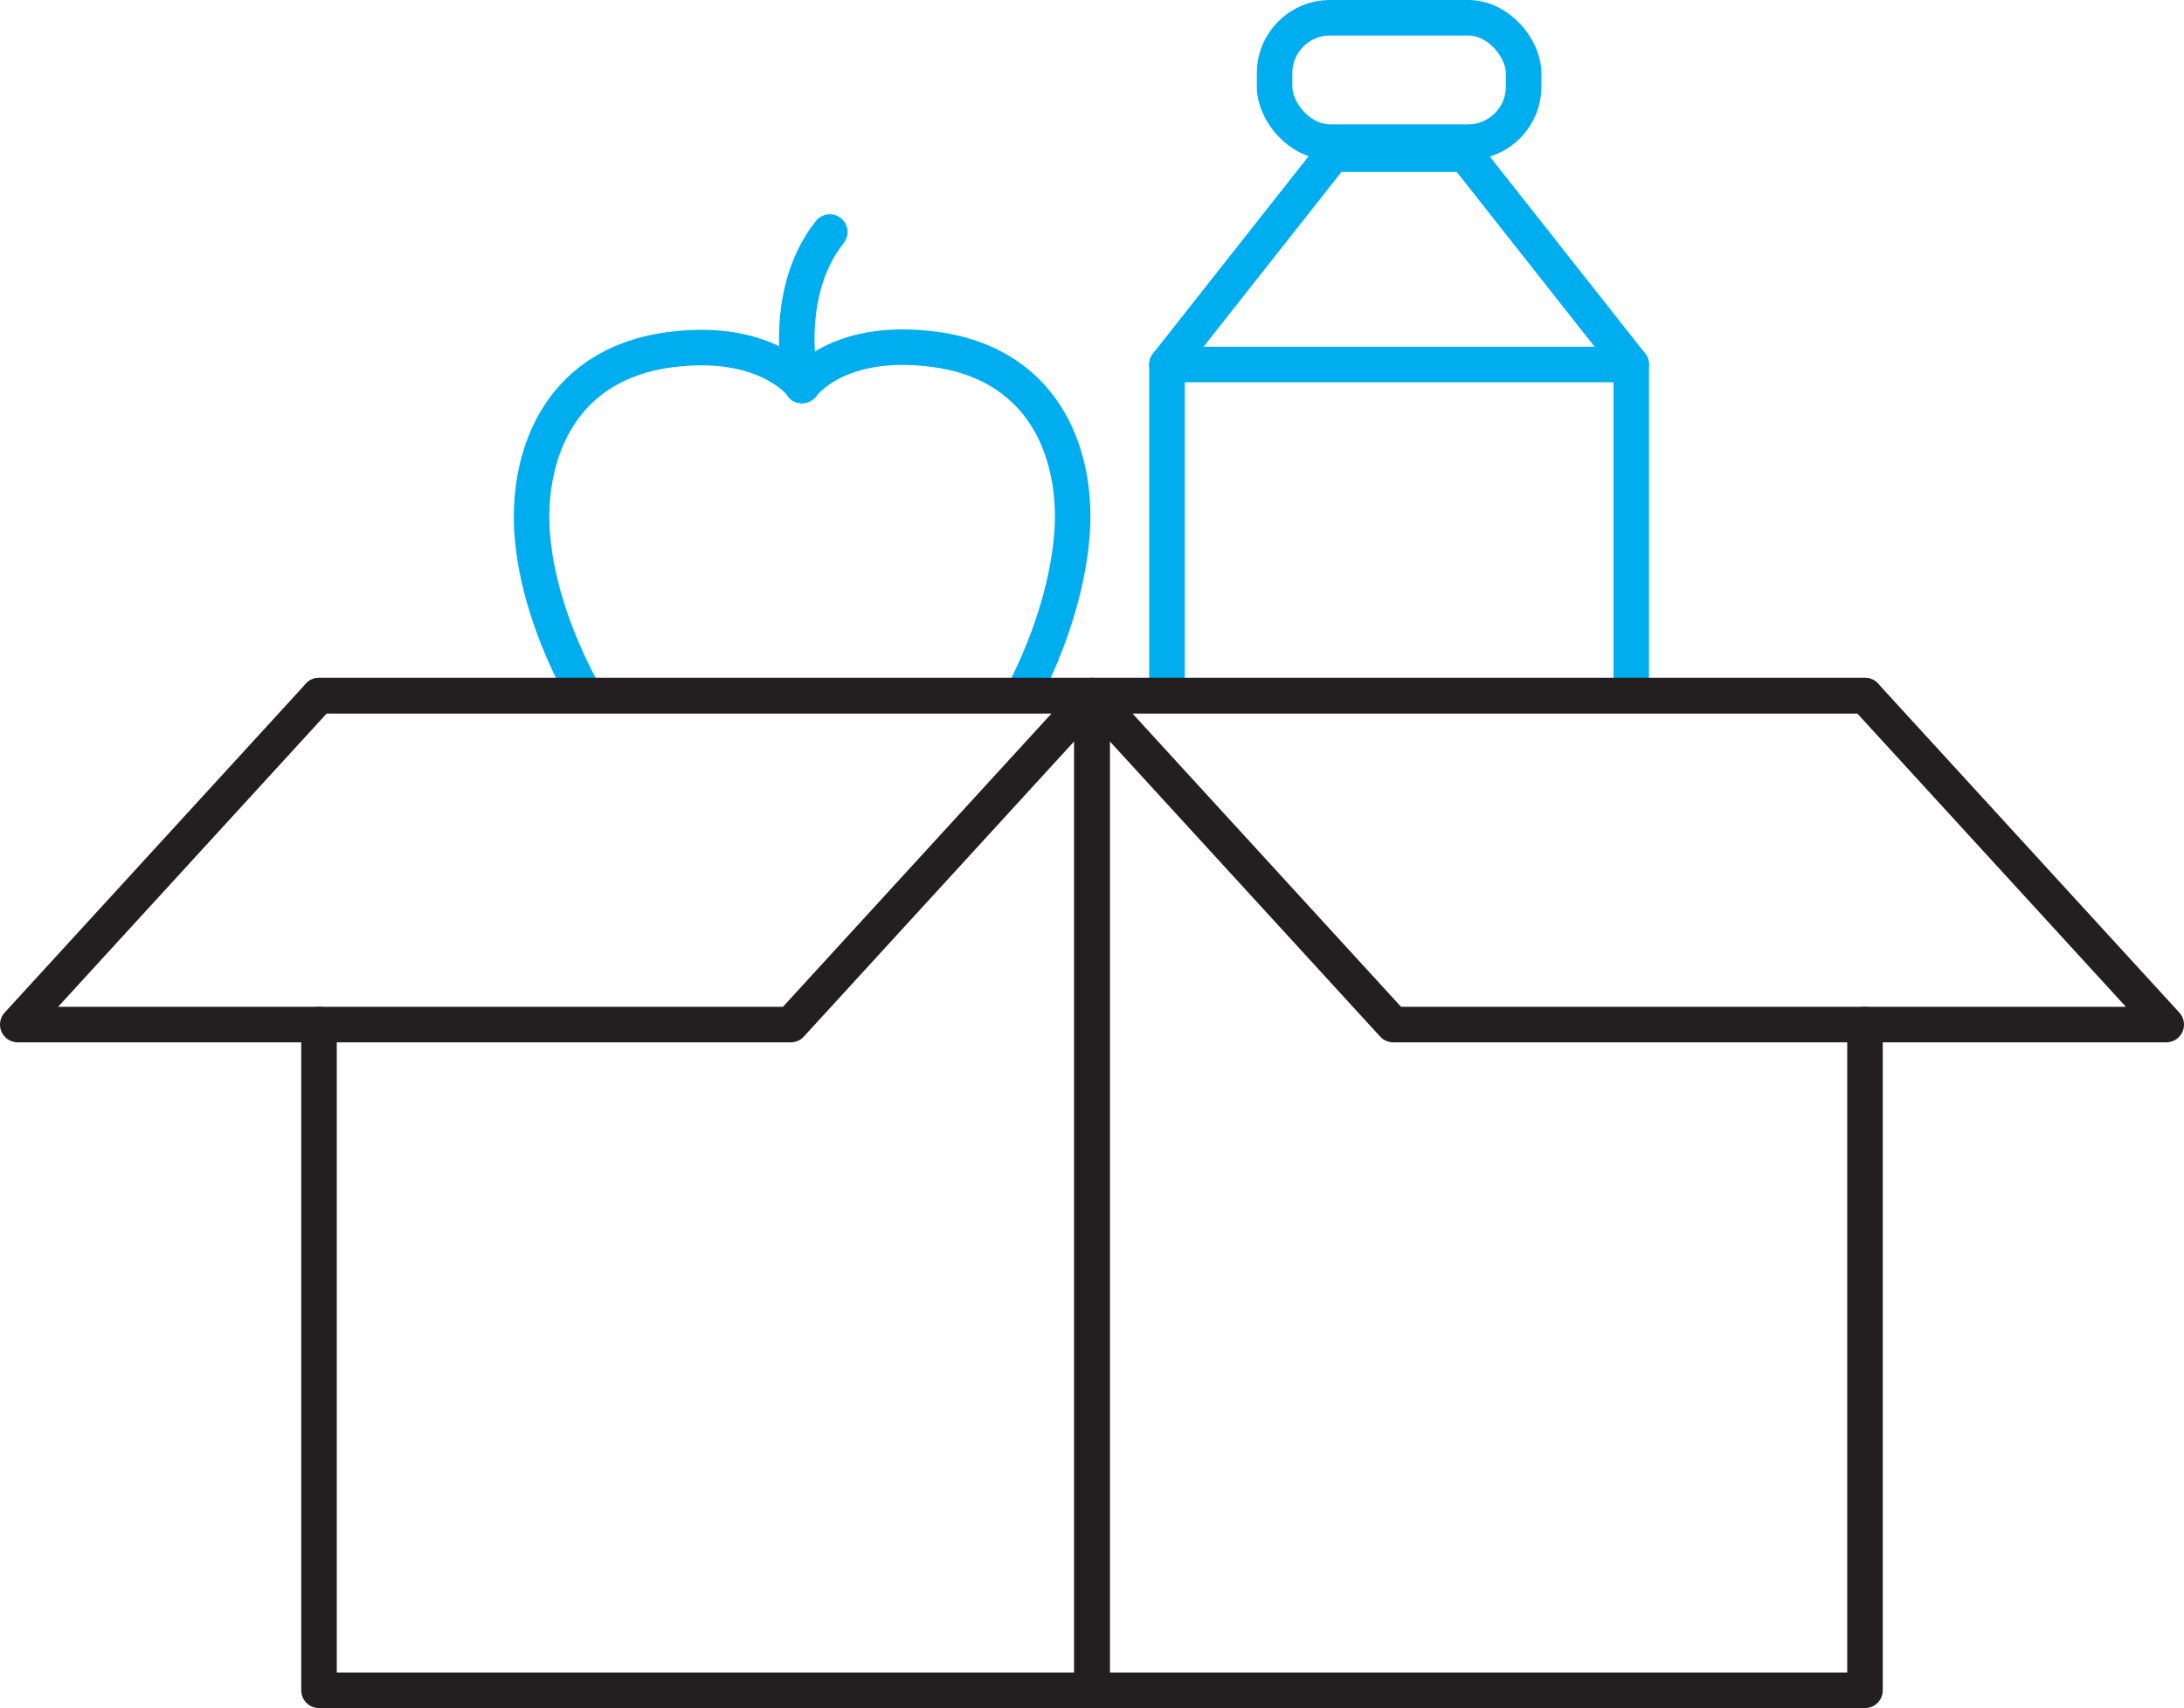 <?xml version="1.0" encoding="UTF-8"?>
<svg id="Layer_2" data-name="Layer 2" xmlns="http://www.w3.org/2000/svg" viewBox="0 0 61.48 48.08">
  <defs>
    <style>
      .cls-1 {
        stroke: #00aeef;
      }

      .cls-1, .cls-2 {
        fill: none;
        stroke-linecap: round;
        stroke-linejoin: round;
      }

      .cls-2 {
        stroke: #231f20;
      }
    </style>
  </defs>
  <g id="Layer_1-2" data-name="Layer 1">
    <g>
      <polyline class="cls-1" points="32.85 19.51 32.85 10.26 45.92 10.26 45.92 19.51"/>
      <polyline class="cls-1" points="45.92 10.26 41.25 4.34 37.52 4.34 32.85 10.26"/>
      <rect class="cls-1" x="35.88" y=".5" width="7.01" height="3.5" rx="1.56" ry="1.56"/>
      <path class="cls-1" d="M16.43,19.51c-.73-1.34-1.31-2.89-1.44-4.38-.19-2.11.62-4.83,3.82-5.28,2.64-.36,3.66.86,3.77.99h0"/>
      <path class="cls-1" d="M22.58,10.85h0c.09-.12,1.1-1.38,3.77-1.01,3.21.45,4.01,3.17,3.82,5.28-.13,1.48-.66,3.04-1.35,4.38"/>
      <path class="cls-1" d="M22.58,10.85c0,.16-.66-2.51.78-4.32"/>
    </g>
    <polyline class="cls-2" points="8.98 28.84 8.98 47.58 30.74 47.58 30.74 19.58 8.98 19.58"/>
    <polygon class="cls-2" points="22.26 28.84 .5 28.84 8.98 19.58 30.74 19.58 22.26 28.84"/>
    <polyline class="cls-2" points="52.5 28.84 52.5 47.58 30.74 47.58 30.74 19.58 52.5 19.58"/>
    <polygon class="cls-2" points="39.22 28.84 60.98 28.84 52.5 19.58 30.74 19.58 39.22 28.84"/>
  </g>
</svg>